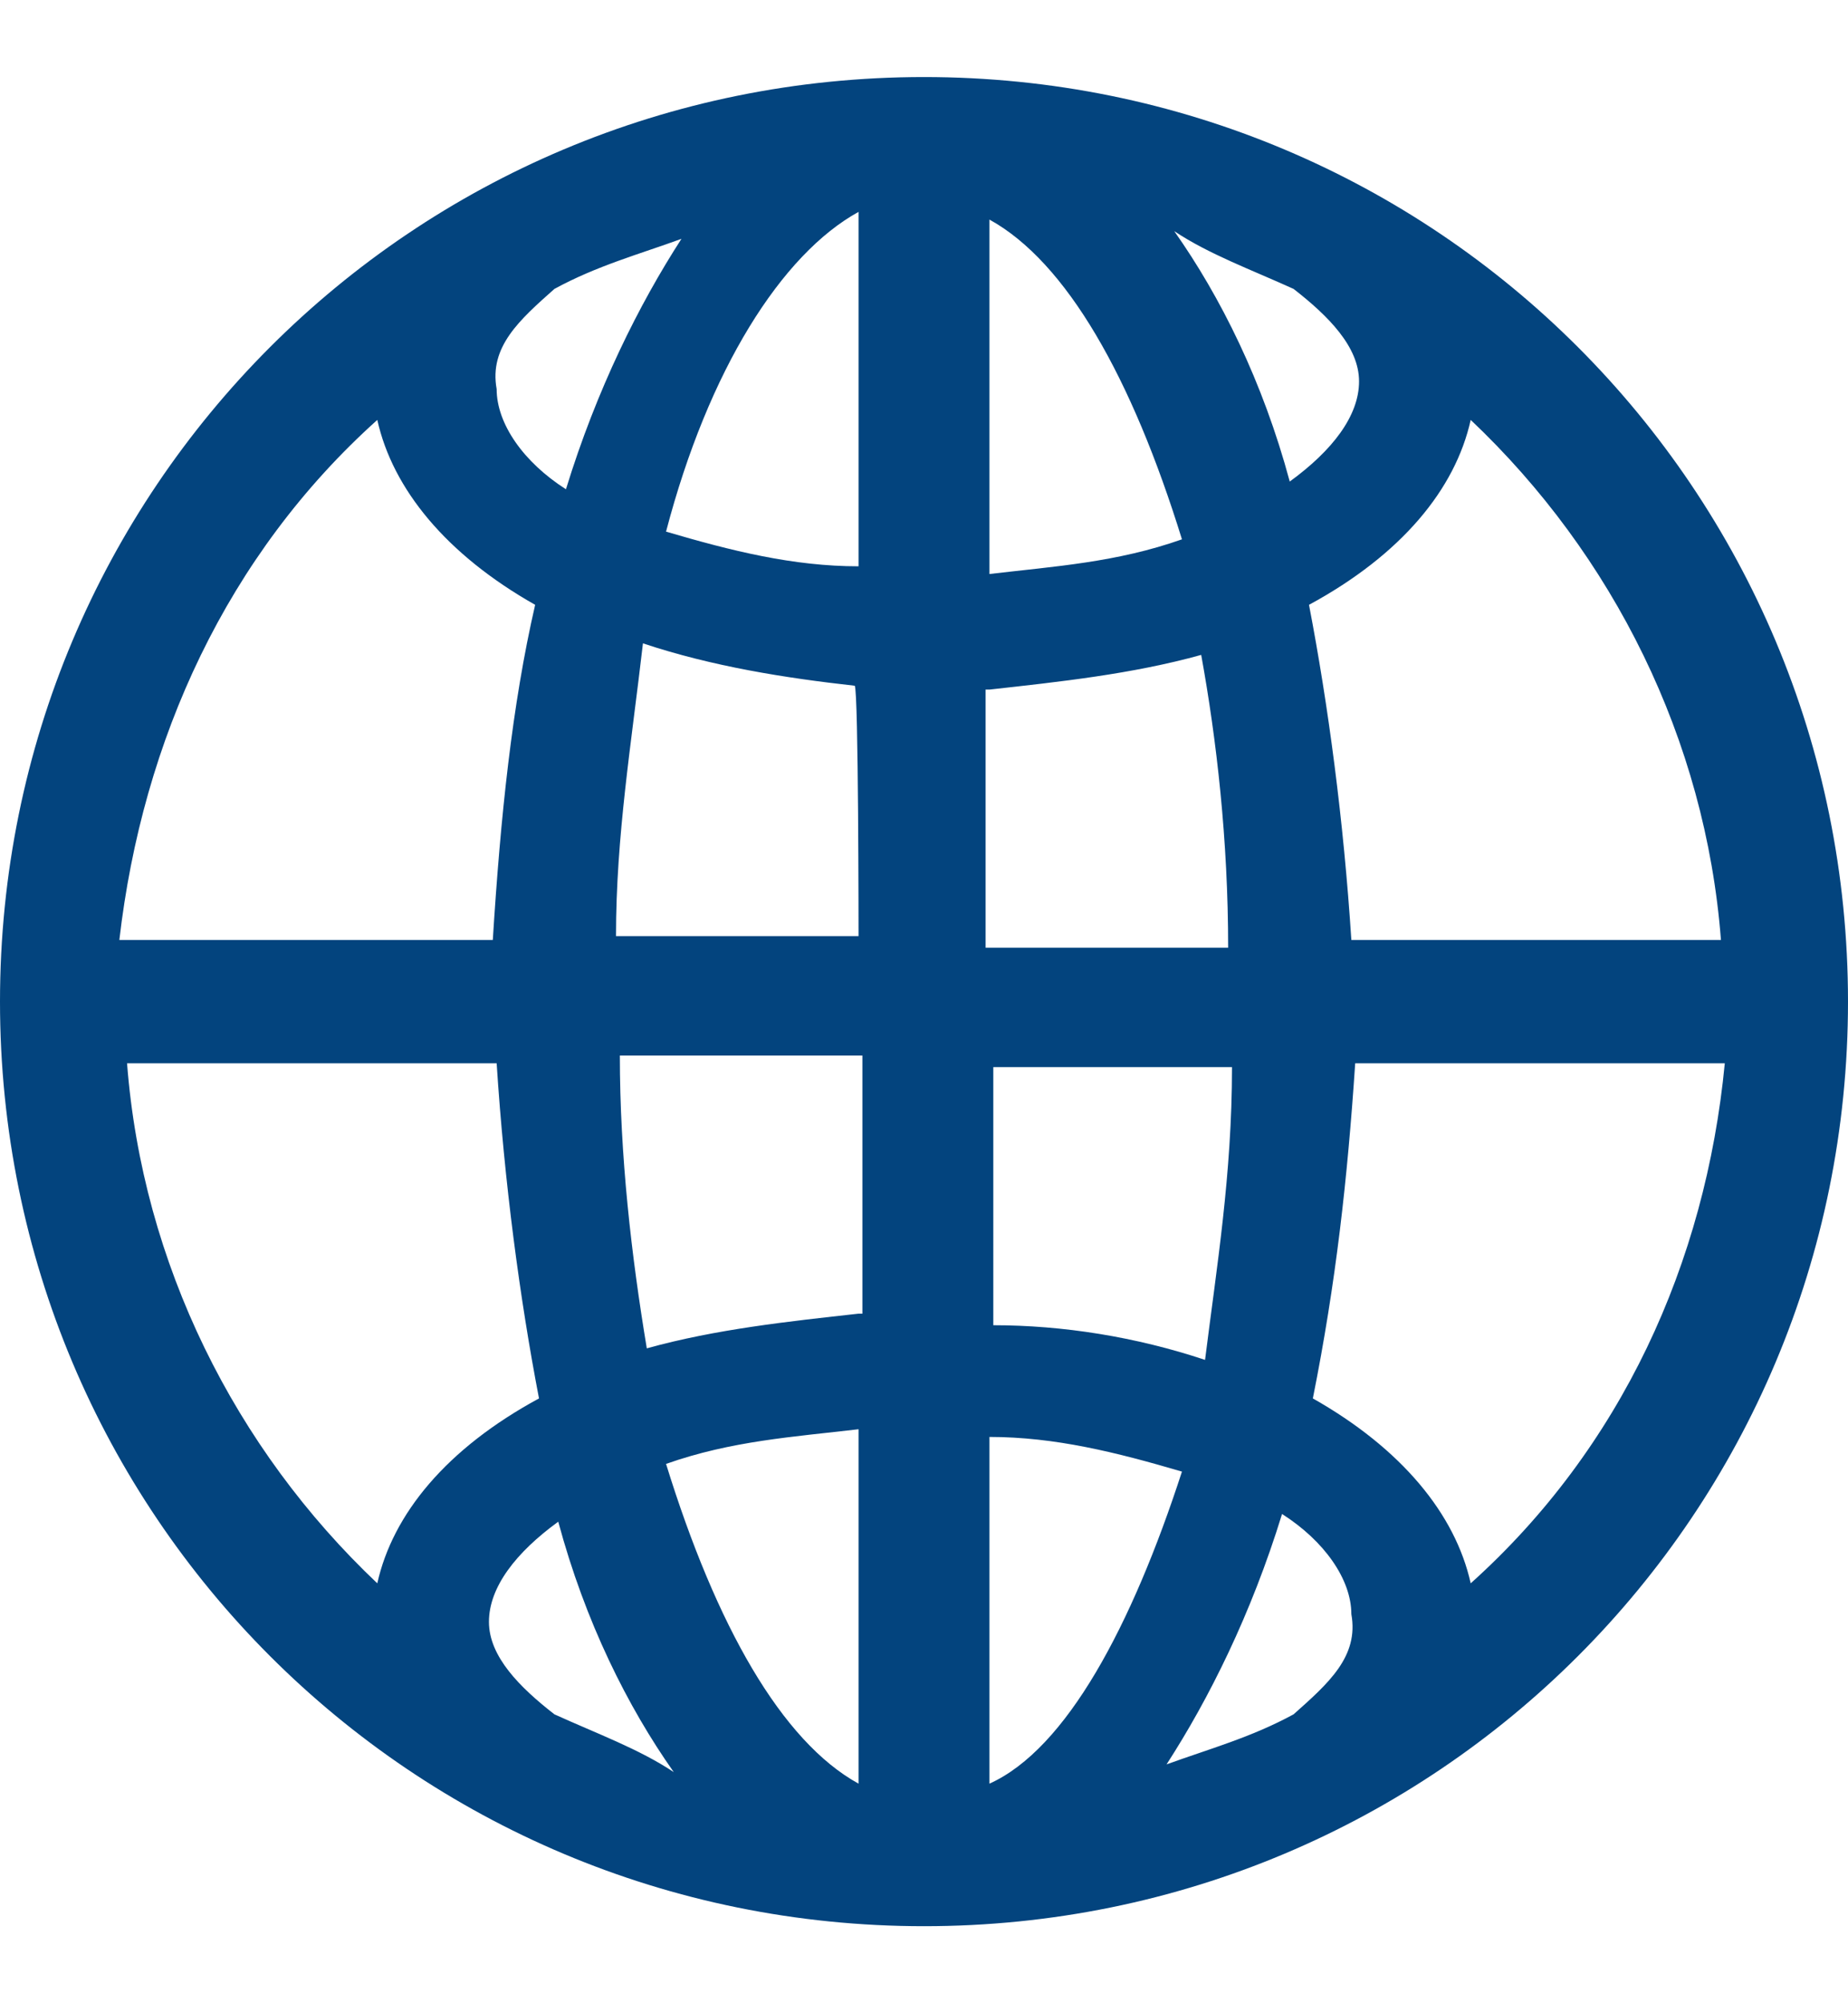 <?xml version="1.0" encoding="utf-8"?>
<!-- Generator: Adobe Illustrator 25.0.0, SVG Export Plug-In . SVG Version: 6.00 Build 0)  -->
<svg version="1.1" id="图层_1" xmlns="http://www.w3.org/2000/svg" xmlns:xlink="http://www.w3.org/1999/xlink" x="0px" y="0px"
	 viewBox="0 0 48 52" style="enable-background:new 0 0 48 52;" xml:space="preserve">
<style type="text/css">
	.st0{fill:#03447E;}
</style>
<path class="st0" d="M24,2C10.7,2,0,12.7,0,26s10.7,24,24,24s24-10.7,24-24S37.3,2,24,2z M14.4,7.5c1.1-0.6,2.2-0.9,3.3-1.3
	c-1.1,1.7-2.2,3.9-3,6.5c-1.1-0.7-1.8-1.7-1.8-2.6C12.7,9,13.5,8.3,14.4,7.5z M9.8,10.9c0.4,1.8,1.8,3.5,4.1,4.8
	c-0.6,2.6-0.9,5.5-1.1,8.7H3.1C3.7,19.2,5.9,14.4,9.8,10.9z M9.8,41.1c-3.7-3.5-6.1-8.3-6.5-13.5h9.6c0.2,3.1,0.6,6.1,1.1,8.7
	C11.6,37.6,10.2,39.3,9.8,41.1z M14.4,44.5c-0.9-0.7-1.7-1.5-1.7-2.4s0.7-1.8,1.8-2.6c0.7,2.6,1.8,4.8,3,6.5
	C16.6,45.4,15.5,45,14.4,44.5L14.4,44.5z M22.3,46.3c-2-1.1-3.7-4.1-5-8.3c1.7-0.6,3.3-0.7,5-0.9V46.3L22.3,46.3z M22.3,34.1
	c-1.8,0.2-3.7,0.4-5.5,0.9c-0.4-2.4-0.7-5-0.7-7.6h6.3V34.1z M22.3,24.3h-6.3c0-2.6,0.4-5,0.7-7.6c1.8,0.6,3.7,0.9,5.5,1.1
	C22.3,17.9,22.3,24.3,22.3,24.3z M22.3,14.7c-1.7,0-3.3-0.4-5-0.9c1.1-4.2,3-7.2,5-8.3V14.7z M38.2,10.9c3.7,3.5,6.1,8.3,6.5,13.5
	h-9.6c-0.2-3.1-0.6-6.1-1.1-8.7C36.4,14.4,37.8,12.7,38.2,10.9L38.2,10.9z M33.6,7.5c0.9,0.7,1.7,1.5,1.7,2.4c0,0.9-0.7,1.8-1.8,2.6
	c-0.7-2.6-1.8-4.8-3-6.5C31.4,6.6,32.5,7,33.6,7.5L33.6,7.5z M25.7,5.7c2,1.1,3.7,4.1,5,8.3c-1.7,0.6-3.3,0.7-5,0.9
	C25.7,14.9,25.7,5.7,25.7,5.7z M25.7,17.9c1.8-0.2,3.7-0.4,5.5-0.9c0.4,2.2,0.7,4.8,0.7,7.6h-6.3V17.9z M25.7,27.7h6.3
	c0,2.8-0.4,5.2-0.7,7.6c-1.8-0.6-3.7-0.9-5.5-0.9V27.7z M25.7,46.3v-9c1.7,0,3.3,0.4,5,0.9C29.4,42.2,27.7,45.4,25.7,46.3z
	 M33.6,44.5c-1.1,0.6-2.2,0.9-3.3,1.3c1.1-1.7,2.2-3.9,3-6.5c1.1,0.7,1.8,1.7,1.8,2.6C35.3,43,34.5,43.7,33.6,44.5z M38.2,41.1
	c-0.4-1.8-1.8-3.5-4.1-4.8c0.6-3,0.9-5.7,1.1-8.7h9.6C44.3,32.8,42.1,37.6,38.2,41.1L38.2,41.1z"/>
</svg>
